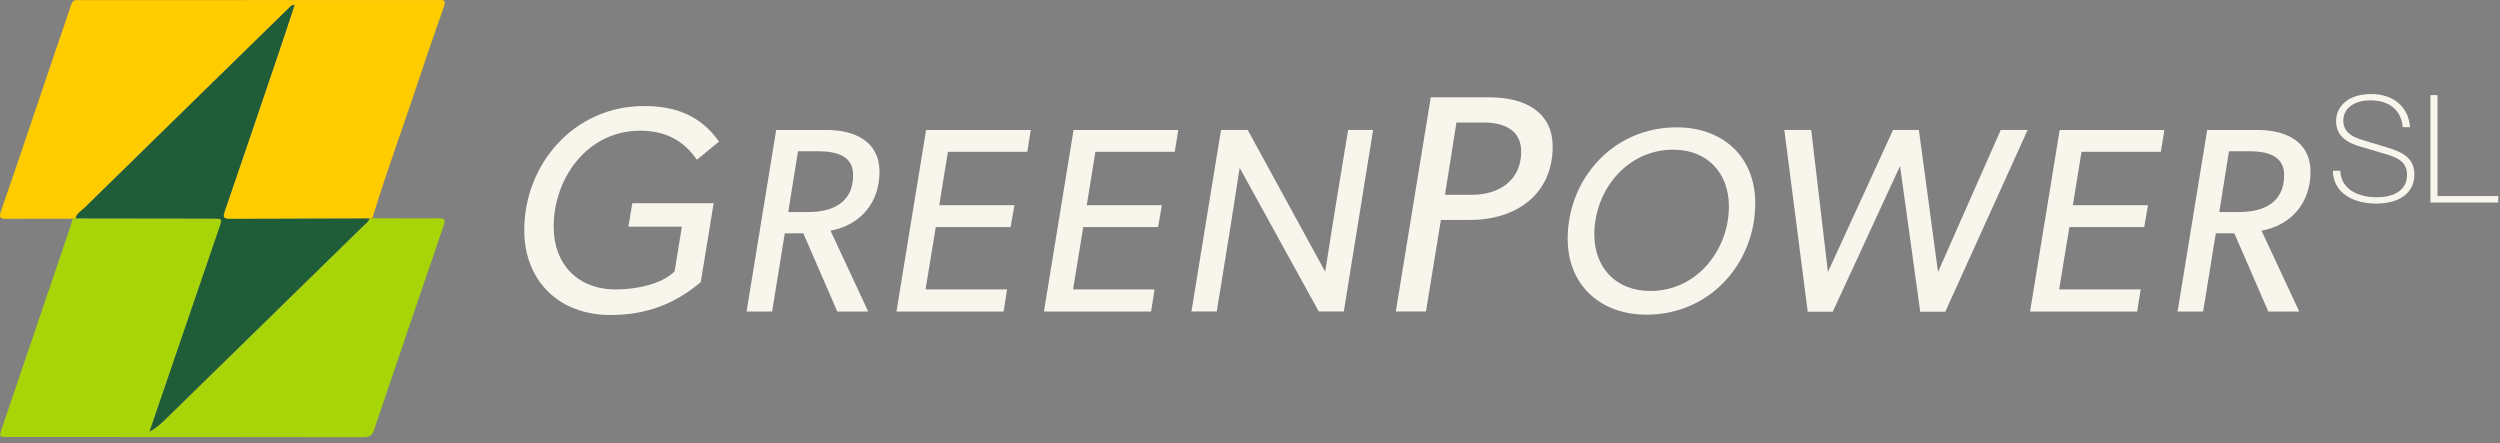 <svg width="395" height="70" viewBox="0 0 395 70" fill="none" xmlns="http://www.w3.org/2000/svg">
<rect x="0" y="0" width="395" height="70" fill="#808080" stroke="none"/>
<path d="M58.829 34.475C62.324 34.489 65.815 34.533 69.311 34.494C70.327 34.48 70.395 34.77 70.109 35.612C66.42 46.375 62.74 57.143 59.1 67.92C58.79 68.835 58.344 69.087 57.381 69.082C38.722 69.048 20.058 69.053 1.398 69.048C-0.156 69.048 -0.17 69.043 0.314 67.62C3.935 56.959 7.557 46.303 11.178 35.641C11.299 35.288 11.396 34.925 11.502 34.567C11.648 34.547 11.793 34.523 11.938 34.504C19.138 34.513 26.342 34.523 33.541 34.533C35.153 34.533 35.153 34.538 34.64 36.034C31.425 45.421 28.211 54.809 25.001 64.202C24.546 65.538 24.086 66.874 23.631 68.21C24.584 67.663 25.34 67.029 26.042 66.346C36.499 56.131 46.952 45.91 57.405 35.69C57.759 35.341 58.209 35.06 58.349 34.542L58.829 34.484V34.475Z" fill="#A8D508"/>
<path d="M11.938 34.499C11.793 34.518 11.648 34.542 11.502 34.562C8.055 34.562 4.603 34.542 1.151 34.576C0.096 34.586 -0.248 34.504 0.178 33.274C3.068 24.976 5.843 16.643 8.665 8.321C9.522 5.798 10.413 3.285 11.241 0.753C11.415 0.226 11.677 -0.012 12.224 0.013C12.694 0.032 13.163 0.022 13.628 0.022C31.987 0.022 50.346 0.013 68.705 0.008C68.962 0.008 69.218 0.032 69.47 0.008C70.269 -0.055 70.414 0.264 70.167 0.971C68.972 4.394 67.761 7.812 66.628 11.255C64.067 19.006 61.225 26.67 58.828 34.475C58.669 34.494 58.509 34.513 58.349 34.533C50.985 34.547 43.621 34.552 36.257 34.591C35.153 34.596 35.24 34.141 35.512 33.351C38.392 24.956 41.244 16.551 44.096 8.146C44.928 5.692 45.727 3.227 46.545 0.768C46.187 0.787 46.023 0.899 45.882 1.039C35.047 11.623 24.207 22.206 13.386 32.814C12.863 33.327 12.122 33.7 11.938 34.504V34.499Z" fill="#FFCC00"/>
<path d="M11.938 34.499C12.123 33.695 12.863 33.322 13.386 32.809C24.207 22.206 35.042 11.623 45.883 1.034C46.023 0.894 46.192 0.783 46.546 0.763C45.732 3.223 44.929 5.687 44.096 8.142C41.244 16.547 38.393 24.951 35.512 33.347C35.241 34.136 35.154 34.591 36.258 34.586C43.621 34.552 50.986 34.543 58.349 34.528C58.209 35.046 57.759 35.327 57.405 35.675C46.957 45.901 36.504 56.121 26.042 66.332C25.34 67.02 24.585 67.649 23.631 68.196C24.086 66.86 24.541 65.524 25.001 64.187C28.216 54.8 31.426 45.407 34.641 36.019C35.154 34.528 35.154 34.523 33.541 34.518C26.342 34.509 19.138 34.499 11.938 34.489V34.499Z" fill="#1F5D39"/>
<path d="M110.101 25.242C107.965 22.09 104.978 20.652 101.139 20.652C92.792 20.652 87.481 28.162 87.481 35.816C87.481 41.703 91.228 45.736 97.348 45.736C100.195 45.736 104.509 44.996 106.595 42.861L107.733 35.811H99.289L99.904 32.103H112.759L110.72 44.574C106.547 48.099 101.996 49.769 96.443 49.769C88.285 49.769 82.833 44.342 82.833 36.368C82.833 25.983 90.657 16.755 101.759 16.755C106.832 16.755 110.677 18.285 113.615 22.366L110.105 25.242H110.101Z" fill="#F7F5EC"/>
<path d="M131.224 36.455L137.179 49.217H132.289L126.929 36.871H123.995L121.996 49.217H117.958L122.635 20.536H130.628C135.01 20.536 138.961 22.323 138.961 27.145C138.961 31.967 136.027 35.54 131.224 36.455ZM129.268 23.901H126.077L124.547 33.502H127.694C131.563 33.502 134.797 32.006 134.797 27.682C134.797 24.482 131.945 23.901 129.268 23.901Z" fill="#F7F5EC"/>
<path d="M162.864 20.531L162.312 23.983H149.767L148.407 32.422H160.273L159.678 35.874H147.855L146.238 45.727H159.121L158.569 49.217H141.643L146.32 20.536H162.864V20.531Z" fill="#F7F5EC"/>
<path d="M186.166 20.531L185.614 23.983H173.069L171.709 32.422H183.576L182.98 35.874H171.157L169.54 45.727H182.423L181.871 49.217H164.945L169.622 20.536H186.166V20.531Z" fill="#F7F5EC"/>
<path d="M216.953 20.531L212.32 49.212H208.364L195.863 26.515C194.716 34.083 193.481 41.645 192.247 49.212H188.248L192.924 20.531H197.137L209.386 42.938C210.533 35.458 211.768 28.016 213.002 20.531H216.958H216.953Z" fill="#F7F5EC"/>
<path d="M232.276 34.751H227.662L225.305 49.212H220.541L226.06 15.38H235.39C240.555 15.38 245.32 17.438 245.32 23.175C245.32 30.626 239.65 34.746 232.276 34.746V34.751ZM234.382 19.355H230.117L228.311 30.781H232.523C236.837 30.781 240.347 28.525 240.347 23.964C240.347 20.434 237.486 19.355 234.378 19.355H234.382Z" fill="#F7F5EC"/>
<path d="M260.154 49.716C252.795 49.716 247.692 44.976 247.692 37.743C247.692 28.307 254.838 20.12 264.913 20.12C272.268 20.12 277.332 24.816 277.332 32.093C277.332 41.529 270.229 49.716 260.154 49.716ZM264.366 23.649C256.968 23.649 251.904 30.175 251.904 37.036C251.904 42.275 255.308 45.973 260.75 45.973C268.147 45.973 273.168 39.447 273.168 32.587C273.168 27.348 269.765 23.649 264.366 23.649Z" fill="#F7F5EC"/>
<path d="M320.369 20.531L307.354 49.256H303.399L300.208 26.225L289.576 49.256H285.621L281.922 20.531H286.173L288.811 42.977L299.104 20.531H303.186L306.207 42.977L316.118 20.531H320.369Z" fill="#F7F5EC"/>
<path d="M341.971 20.531L341.42 23.983H328.875L327.515 32.422H339.381L338.786 35.874H326.963L325.346 45.727H338.229L337.677 49.217H320.751L325.428 20.536H341.971V20.531Z" fill="#F7F5EC"/>
<path d="M357.324 36.455L363.279 49.217H358.389L353.029 36.871H350.095L348.096 49.217H344.058L348.735 20.536H356.728C361.11 20.536 365.061 22.323 365.061 27.145C365.061 31.967 362.127 35.54 357.319 36.455H357.324ZM355.368 23.901H352.177L350.647 33.502H353.794C357.663 33.502 360.897 32.006 360.897 27.682C360.897 24.482 358.045 23.901 355.368 23.901Z" fill="#F7F5EC"/>
<path d="M368.604 26.975H369.771C369.82 29.619 372.202 31.168 375.523 31.168C378.549 31.168 380.311 29.837 380.311 27.653C380.311 25.47 378.699 24.864 376.816 24.308L373.567 23.339C372.153 22.928 369.103 22.25 369.103 19.146C369.103 16.721 371.112 14.857 374.632 14.857C378.152 14.857 380.558 16.871 380.781 20.096H379.638C379.367 17.404 377.556 15.854 374.53 15.854C371.751 15.854 370.241 17.283 370.241 19.055C370.241 21.407 372.623 21.916 373.959 22.327L377.082 23.271C379.464 23.998 381.473 24.85 381.473 27.61C381.473 30.369 379.241 32.165 375.446 32.165C371.379 32.165 368.6 30.151 368.6 26.975H368.604Z" fill="#F7F5EC"/>
<path d="M384.006 31.996V15.026H385.124V30.979H394.72V31.996H384.006Z" fill="#F7F5EC"/>
</svg>
